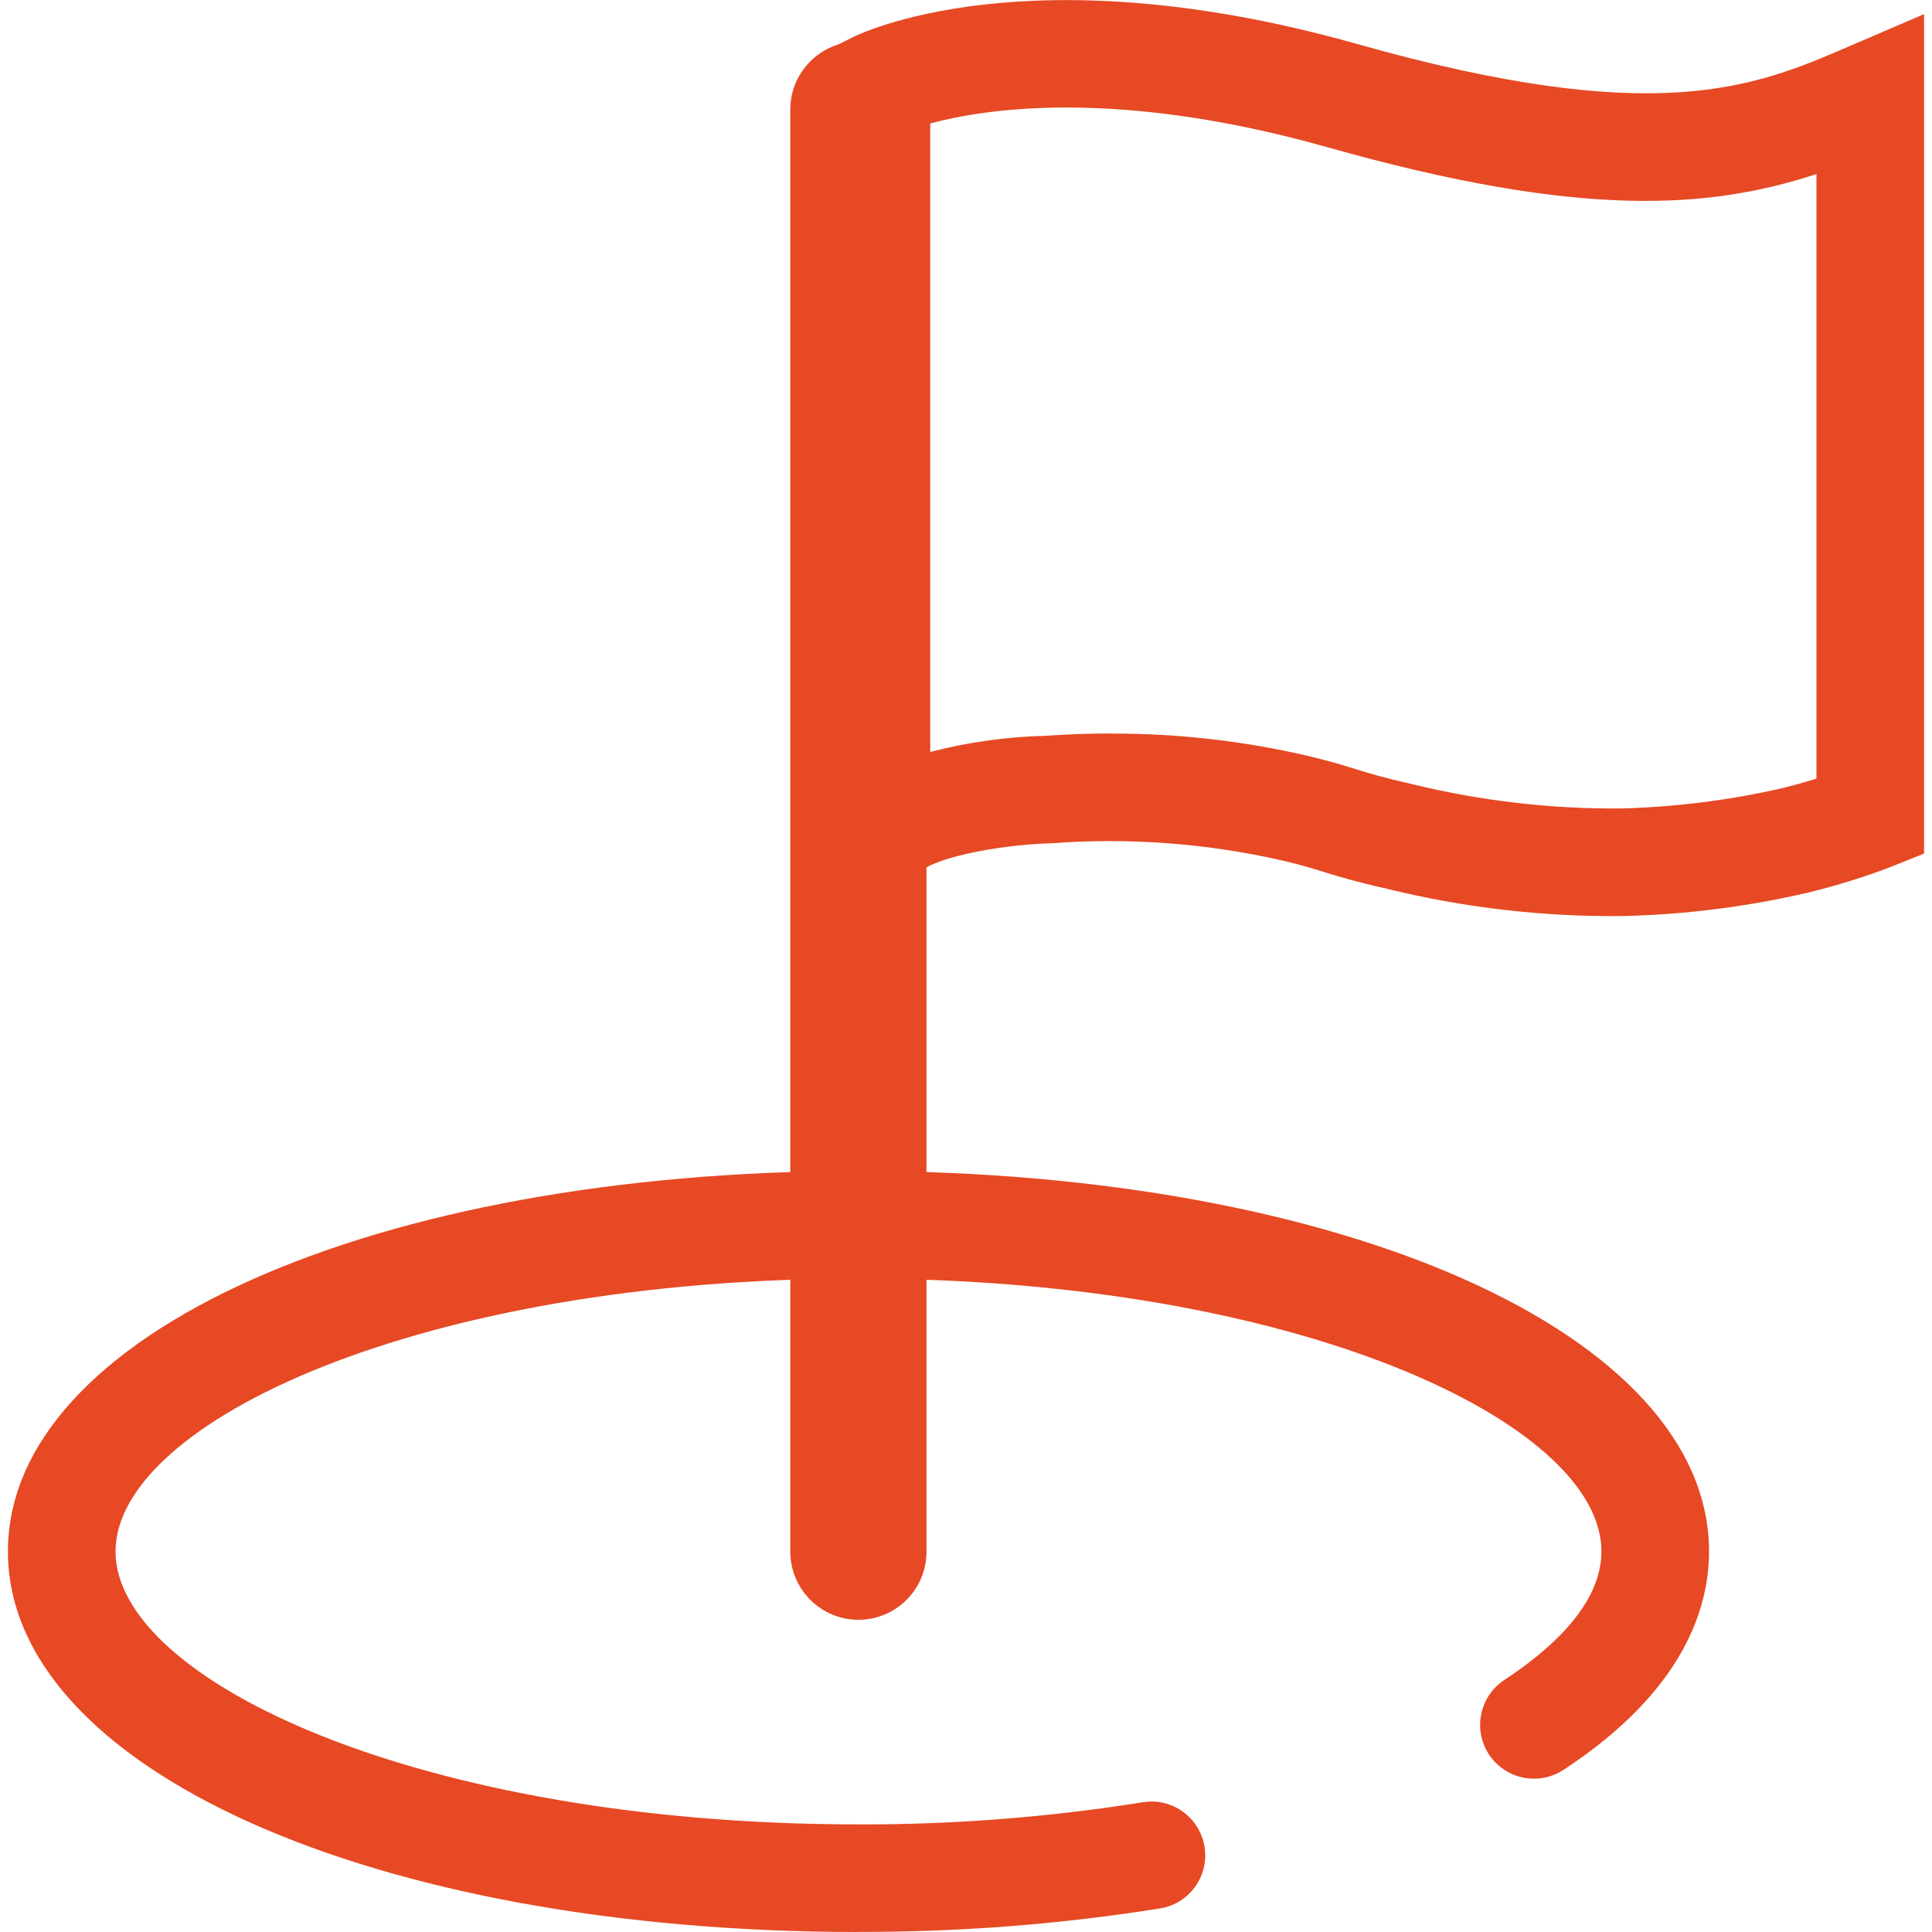 <?xml version="1.0" encoding="UTF-8"?>
<svg id="Calque_1" data-name="Calque 1" xmlns="http://www.w3.org/2000/svg" viewBox="0 0 200 200">
  <defs>
    <style>
      .cls-1 {
        fill: #e64924;
        stroke-width: 0px;
      }
    </style>
  </defs>
  <g id="Groupe_166" data-name="Groupe 166">
    <path id="Tracé_128" data-name="Tracé 128" class="cls-1" d="M85.14,104.82l.02-99.38,3.04-1.55c.73-.37,18.21-8.96,52.31.67,31.07,8.77,41.15,4.44,50.9.24l7.77-3.34v86.9l-3.49,1.4c-2.74,1.04-5.54,1.91-8.39,2.61-6.31,1.48-12.76,2.3-19.24,2.46-8.24.09-16.46-.85-24.46-2.82-3.3-.74-5.04-1.28-6.57-1.75-1.16-.36-2.29-.71-4.2-1.16-7.89-1.81-16.01-2.41-24.09-1.8-5.85.17-12.31,1.63-13.51,3l-10.11,14.52ZM115.02,75.94c6.87-.02,13.72.76,20.41,2.32,2.23.53,3.56.94,4.91,1.36,1.46.45,2.85.88,5.7,1.52,7.15,1.76,14.49,2.62,21.85,2.55,5.62-.15,11.21-.86,16.69-2.12,1.31-.33,2.48-.66,3.46-.96V18.02c-11.16,3.65-24.48,4.6-50.56-2.76-21.75-6.15-35.45-4.03-41.18-2.48v65.06c3.9-1.01,7.91-1.57,11.94-1.67,2.27-.16,4.53-.24,6.78-.24"/>
    <path id="Tracé_129" data-name="Tracé 129" class="cls-1" d="M88.87,200C38.67,200,.82,183.07.82,160.61s37.85-39.39,88.05-39.39,88.05,16.93,88.05,39.39c0,5.81-2.61,14.46-15.08,22.61-2.57,1.68-6.02.96-7.71-1.61-1.68-2.57-.96-6.02,1.61-7.71,4.58-3,10.04-7.73,10.04-13.29,0-13.36-31.59-28.25-76.91-28.25s-76.91,14.89-76.91,28.25,31.59,28.25,76.91,28.25c9.87.03,19.73-.74,29.48-2.3,3.04-.47,5.88,1.62,6.35,4.66.46,3-1.56,5.81-4.55,6.33-10.34,1.65-20.8,2.46-31.27,2.44"/>
    <path id="Tracé_130" data-name="Tracé 130" class="cls-1" d="M88.87,167.68c-3.9,0-7.05-3.16-7.06-7.05V11.14c.12-3.9,3.37-6.96,7.26-6.84,3.73.11,6.73,3.11,6.84,6.84v149.49c0,3.9-3.16,7.05-7.05,7.05"/>
  </g>
</svg>